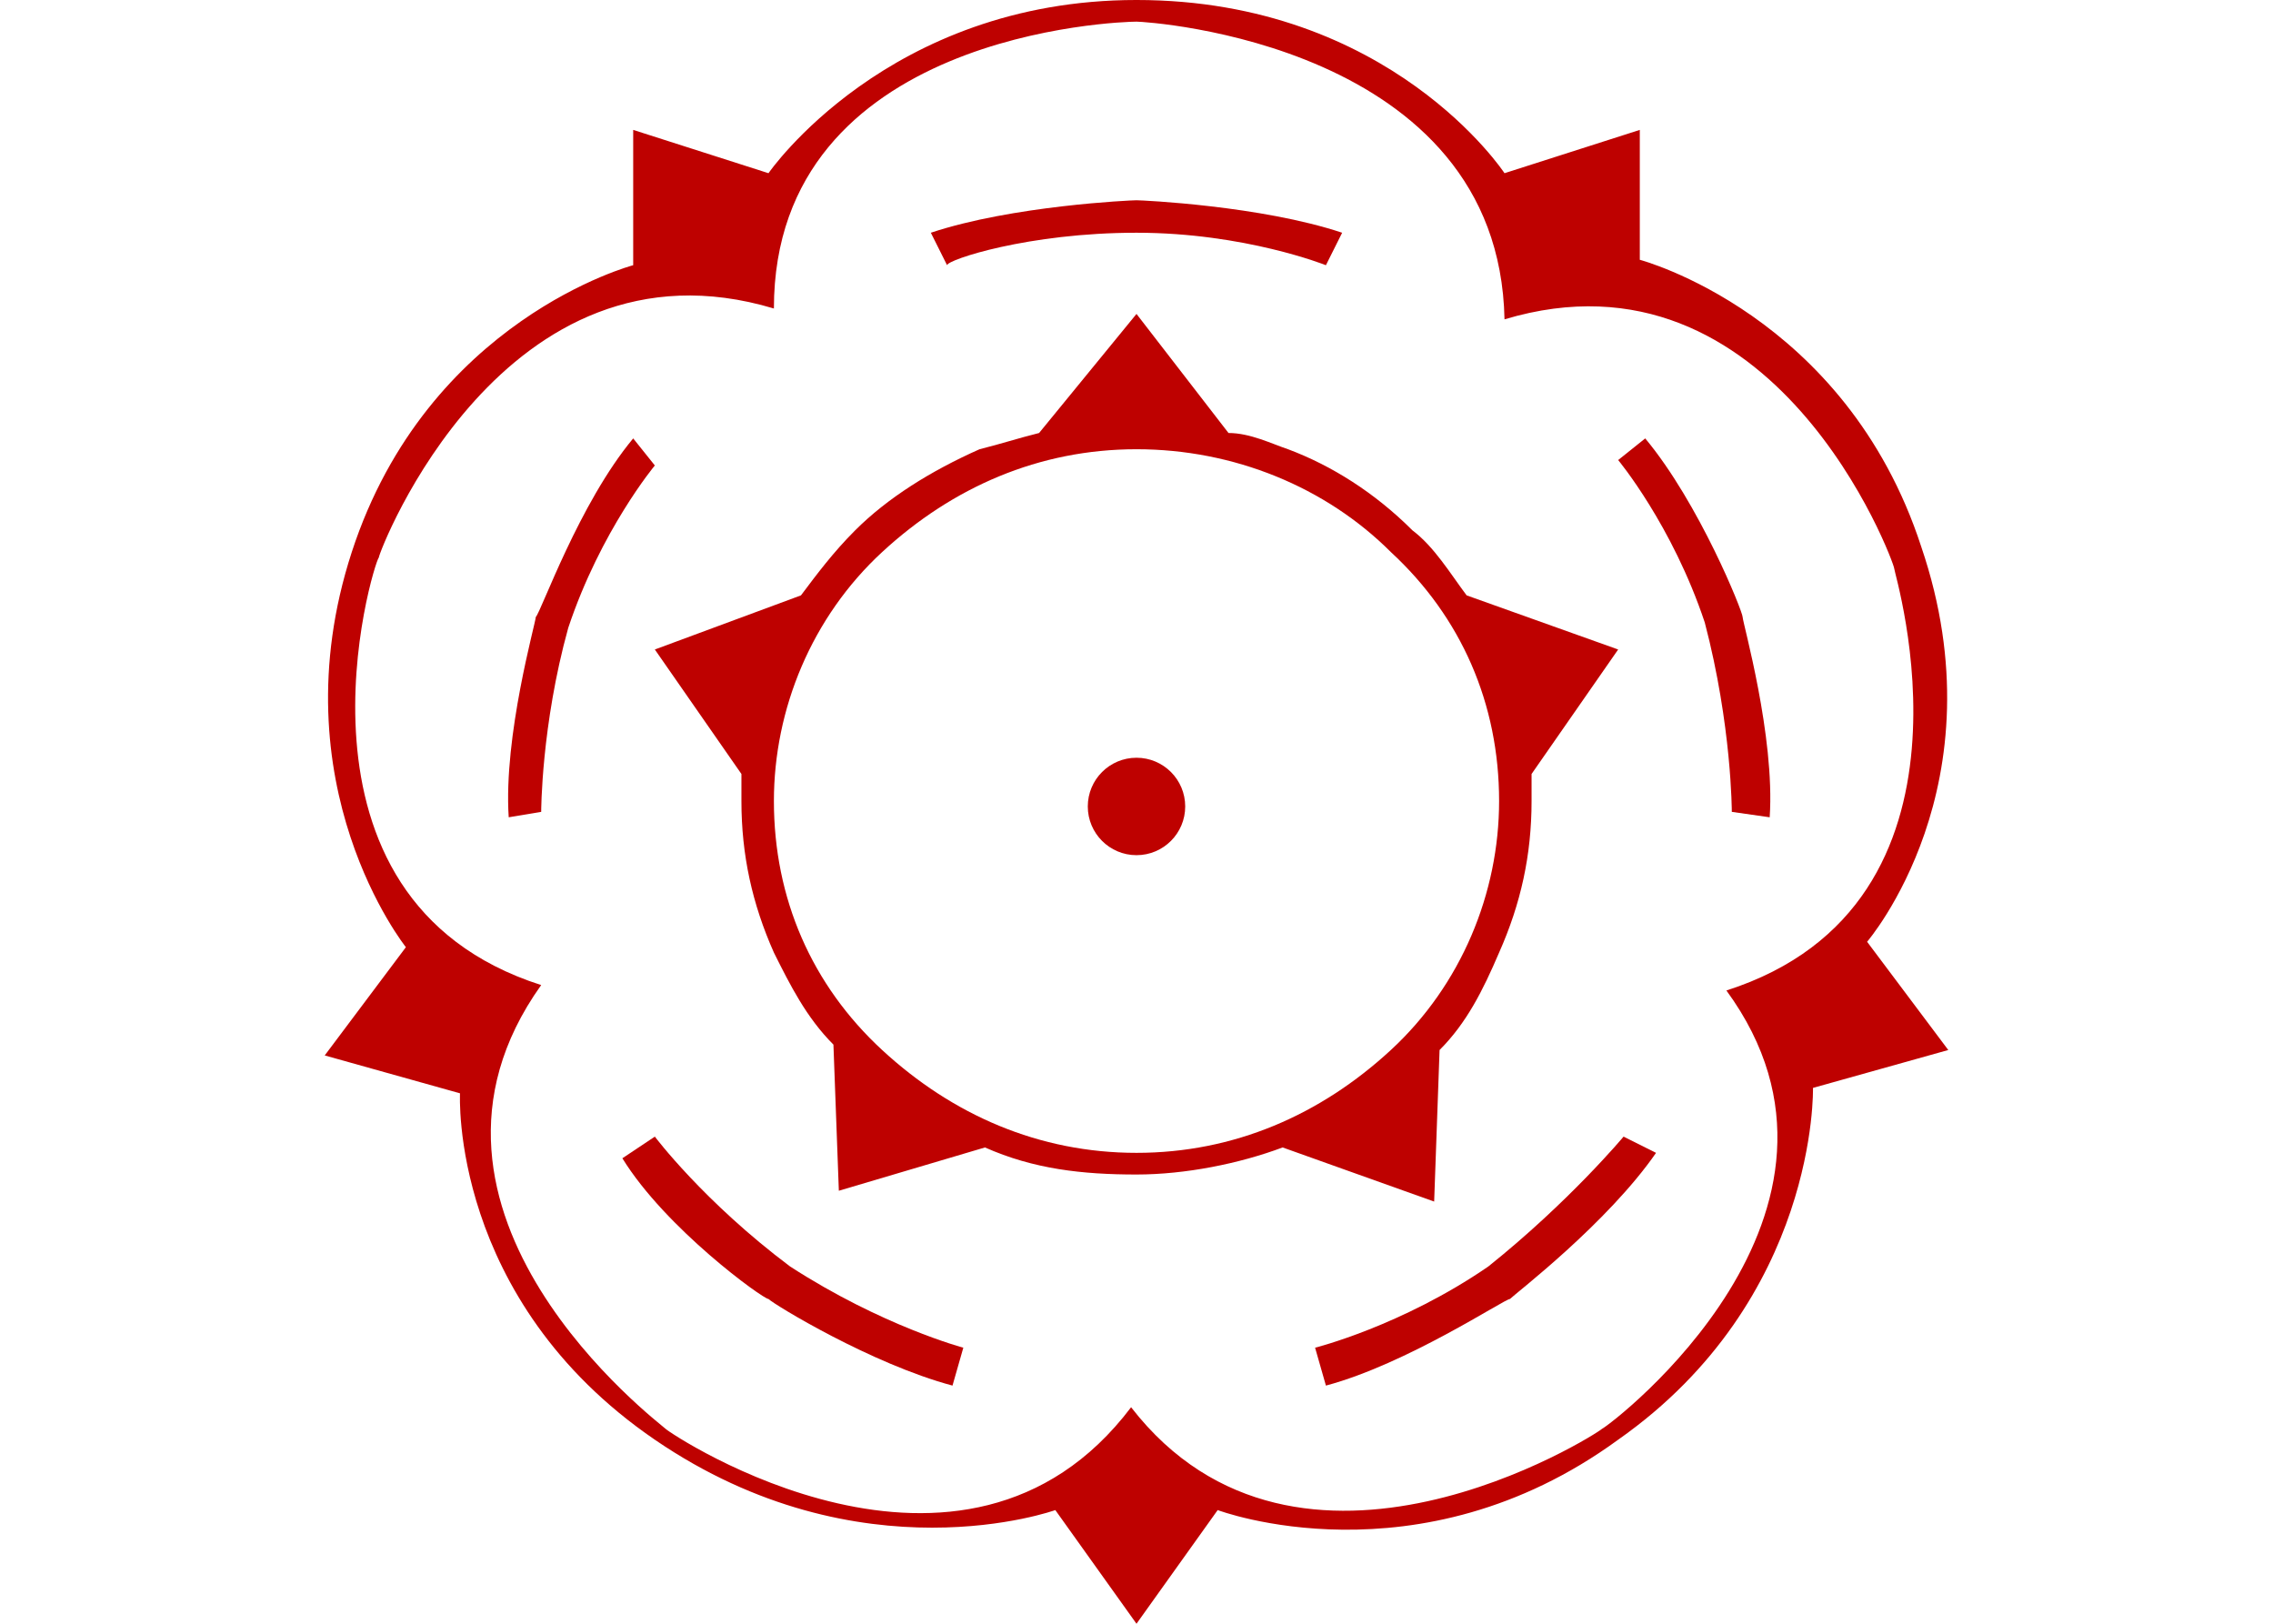 <?xml version="1.0" encoding="utf-8"?>
<!-- Generator: Adobe Illustrator 21.1.0, SVG Export Plug-In . SVG Version: 6.00 Build 0)  -->
<svg version="1.1" id="Calque_1" xmlns="http://www.w3.org/2000/svg" xmlns:xlink="http://www.w3.org/1999/xlink" x="0px" y="0px"
	 viewBox="0 0 42 30" enable-background="new 0 0 42 30" xml:space="preserve">
<path fill="#be0100" d="M21,4.3c2,0,3.5,0.6,3.5,0.6l0.3-0.6c-1.5-0.5-3.7-0.6-3.8-0.6l0,0l0,0l0,0l0,0c-0.1,0-2.3,0.1-3.8,0.6
	l0.3,0.6C17.5,4.8,19,4.3,21,4.3z"/>
<path fill="#be0100" d="M32,15l0.7,0.1c0.1-1.5-0.5-3.6-0.5-3.7l0,0l0,0l0,0l0,0c0-0.1-0.8-2.1-1.8-3.3l-0.5,0.4c0,0,1,1.2,1.6,3
	C32,13.4,32,15,32,15z"/>
<path fill="#be0100" d="M11.7,8.1c-1,1.2-1.7,3.2-1.8,3.3l0,0l0,0l0,0l0,0c0,0.1-0.6,2.2-0.5,3.7L10,15c0,0,0-1.6,0.5-3.4
	c0.6-1.8,1.6-3,1.6-3L11.7,8.1z"/>
<path fill="#be0100" d="M6,19.5l2.5,0.7c0,0-0.2,3.8,3.6,6.4l0,0c3.8,2.6,7.4,1.3,7.4,1.3L21,30l0,0l1.5-2.1c0,0,3.7,1.4,7.4-1.3
	l0,0l0,0l0,0l0,0c3.7-2.6,3.6-6.5,3.6-6.5l2.5-0.7l0,0l0,0l0,0l0,0l-1.5-2c0,0,2.5-2.9,1-7.3l0,0c-1.4-4.3-5.2-5.3-5.2-5.3V2.4l0,0
	l-2.5,0.8c0,0-2.1-3.2-6.8-3.2l0,0l0,0l0,0l0,0c-4.6,0-6.8,3.2-6.8,3.2l-2.5-0.8l0,0l0,0l0,0l0,0v2.5c0,0-3.8,1-5.2,5.3l0,0
	c-1.4,4.3,1,7.3,1,7.3L6,19.5 M27.8,5.9c5-1.5,7.2,4.5,7.2,4.6s1.9,6.2-3.1,7.8l0,0c3,4.1-2.1,8-2.3,8.1C29.5,26.5,24,30,20.9,26
	c-3.1,4.1-8.5,0.5-8.6,0.4s-5.3-4-2.3-8.2c-5-1.6-3.1-7.8-3-7.9c0-0.1,2.3-6.1,7.3-4.6l0,0c0-5.1,6.4-5.3,6.7-5.3
	C21.2,0.4,27.7,0.8,27.8,5.9"/>
<path fill="#be0100" d="M27.5,23.4c-1.6,1.1-3.2,1.5-3.2,1.5l0.2,0.7c1.5-0.4,3.3-1.6,3.4-1.6l0,0l0,0l0,0l0,0
	c0.1-0.1,1.8-1.4,2.7-2.7L30,21C30,21,29,22.2,27.5,23.4z"/>
<path fill="#be0100" d="M26.5,22.2L26.5,22.2L26.5,22.2L26.5,22.2L26.5,22.2l0.1-2.8c0.5-0.5,0.8-1.1,1.1-1.8
	c0.4-0.9,0.6-1.8,0.6-2.8c0-0.2,0-0.3,0-0.5l1.6-2.3l0,0l0,0l0,0l0,0l-2.8-1c-0.3-0.4-0.6-0.9-1-1.2c-0.7-0.7-1.5-1.2-2.3-1.5
	C23.5,8.2,23.1,8,22.7,8L21,5.8l0,0l0,0l0,0l0,0L19.2,8c-0.4,0.1-0.7,0.2-1.1,0.3c-0.9,0.4-1.7,0.9-2.3,1.5c-0.4,0.4-0.7,0.8-1,1.2
	l-2.7,1l0,0l0,0l0,0l0,0l1.6,2.3c0,0.2,0,0.3,0,0.5c0,1,0.2,1.9,0.6,2.8c0.3,0.6,0.6,1.2,1.1,1.7l0.1,2.7l0,0l0,0l0,0l0,0l2.7-0.8
	c0.9,0.4,1.8,0.5,2.8,0.5c0.9,0,1.9-0.2,2.7-0.5L26.5,22.2z M16.3,19.4c-1.3-1.2-2-2.8-2-4.6c0-1.7,0.7-3.4,2-4.6
	C17.6,9,19.2,8.3,21,8.3s3.5,0.7,4.7,1.9c1.3,1.2,2,2.8,2,4.6c0,1.7-0.7,3.4-2,4.6s-2.9,1.9-4.7,1.9C19.2,21.3,17.6,20.6,16.3,19.4z
	"/>
<path fill="#be0100" d="M12.1,21l-0.6,0.4c0.8,1.3,2.6,2.6,2.7,2.6l0,0l0,0l0,0l0,0c0.1,0.1,1.9,1.2,3.4,1.6l0.2-0.7
	c0,0-1.5-0.4-3.2-1.5C13,22.2,12.1,21,12.1,21z"/>
<ellipse fill="#be0100" cx="21" cy="14.9" rx="0.9" ry="0.9"/>
</svg>
